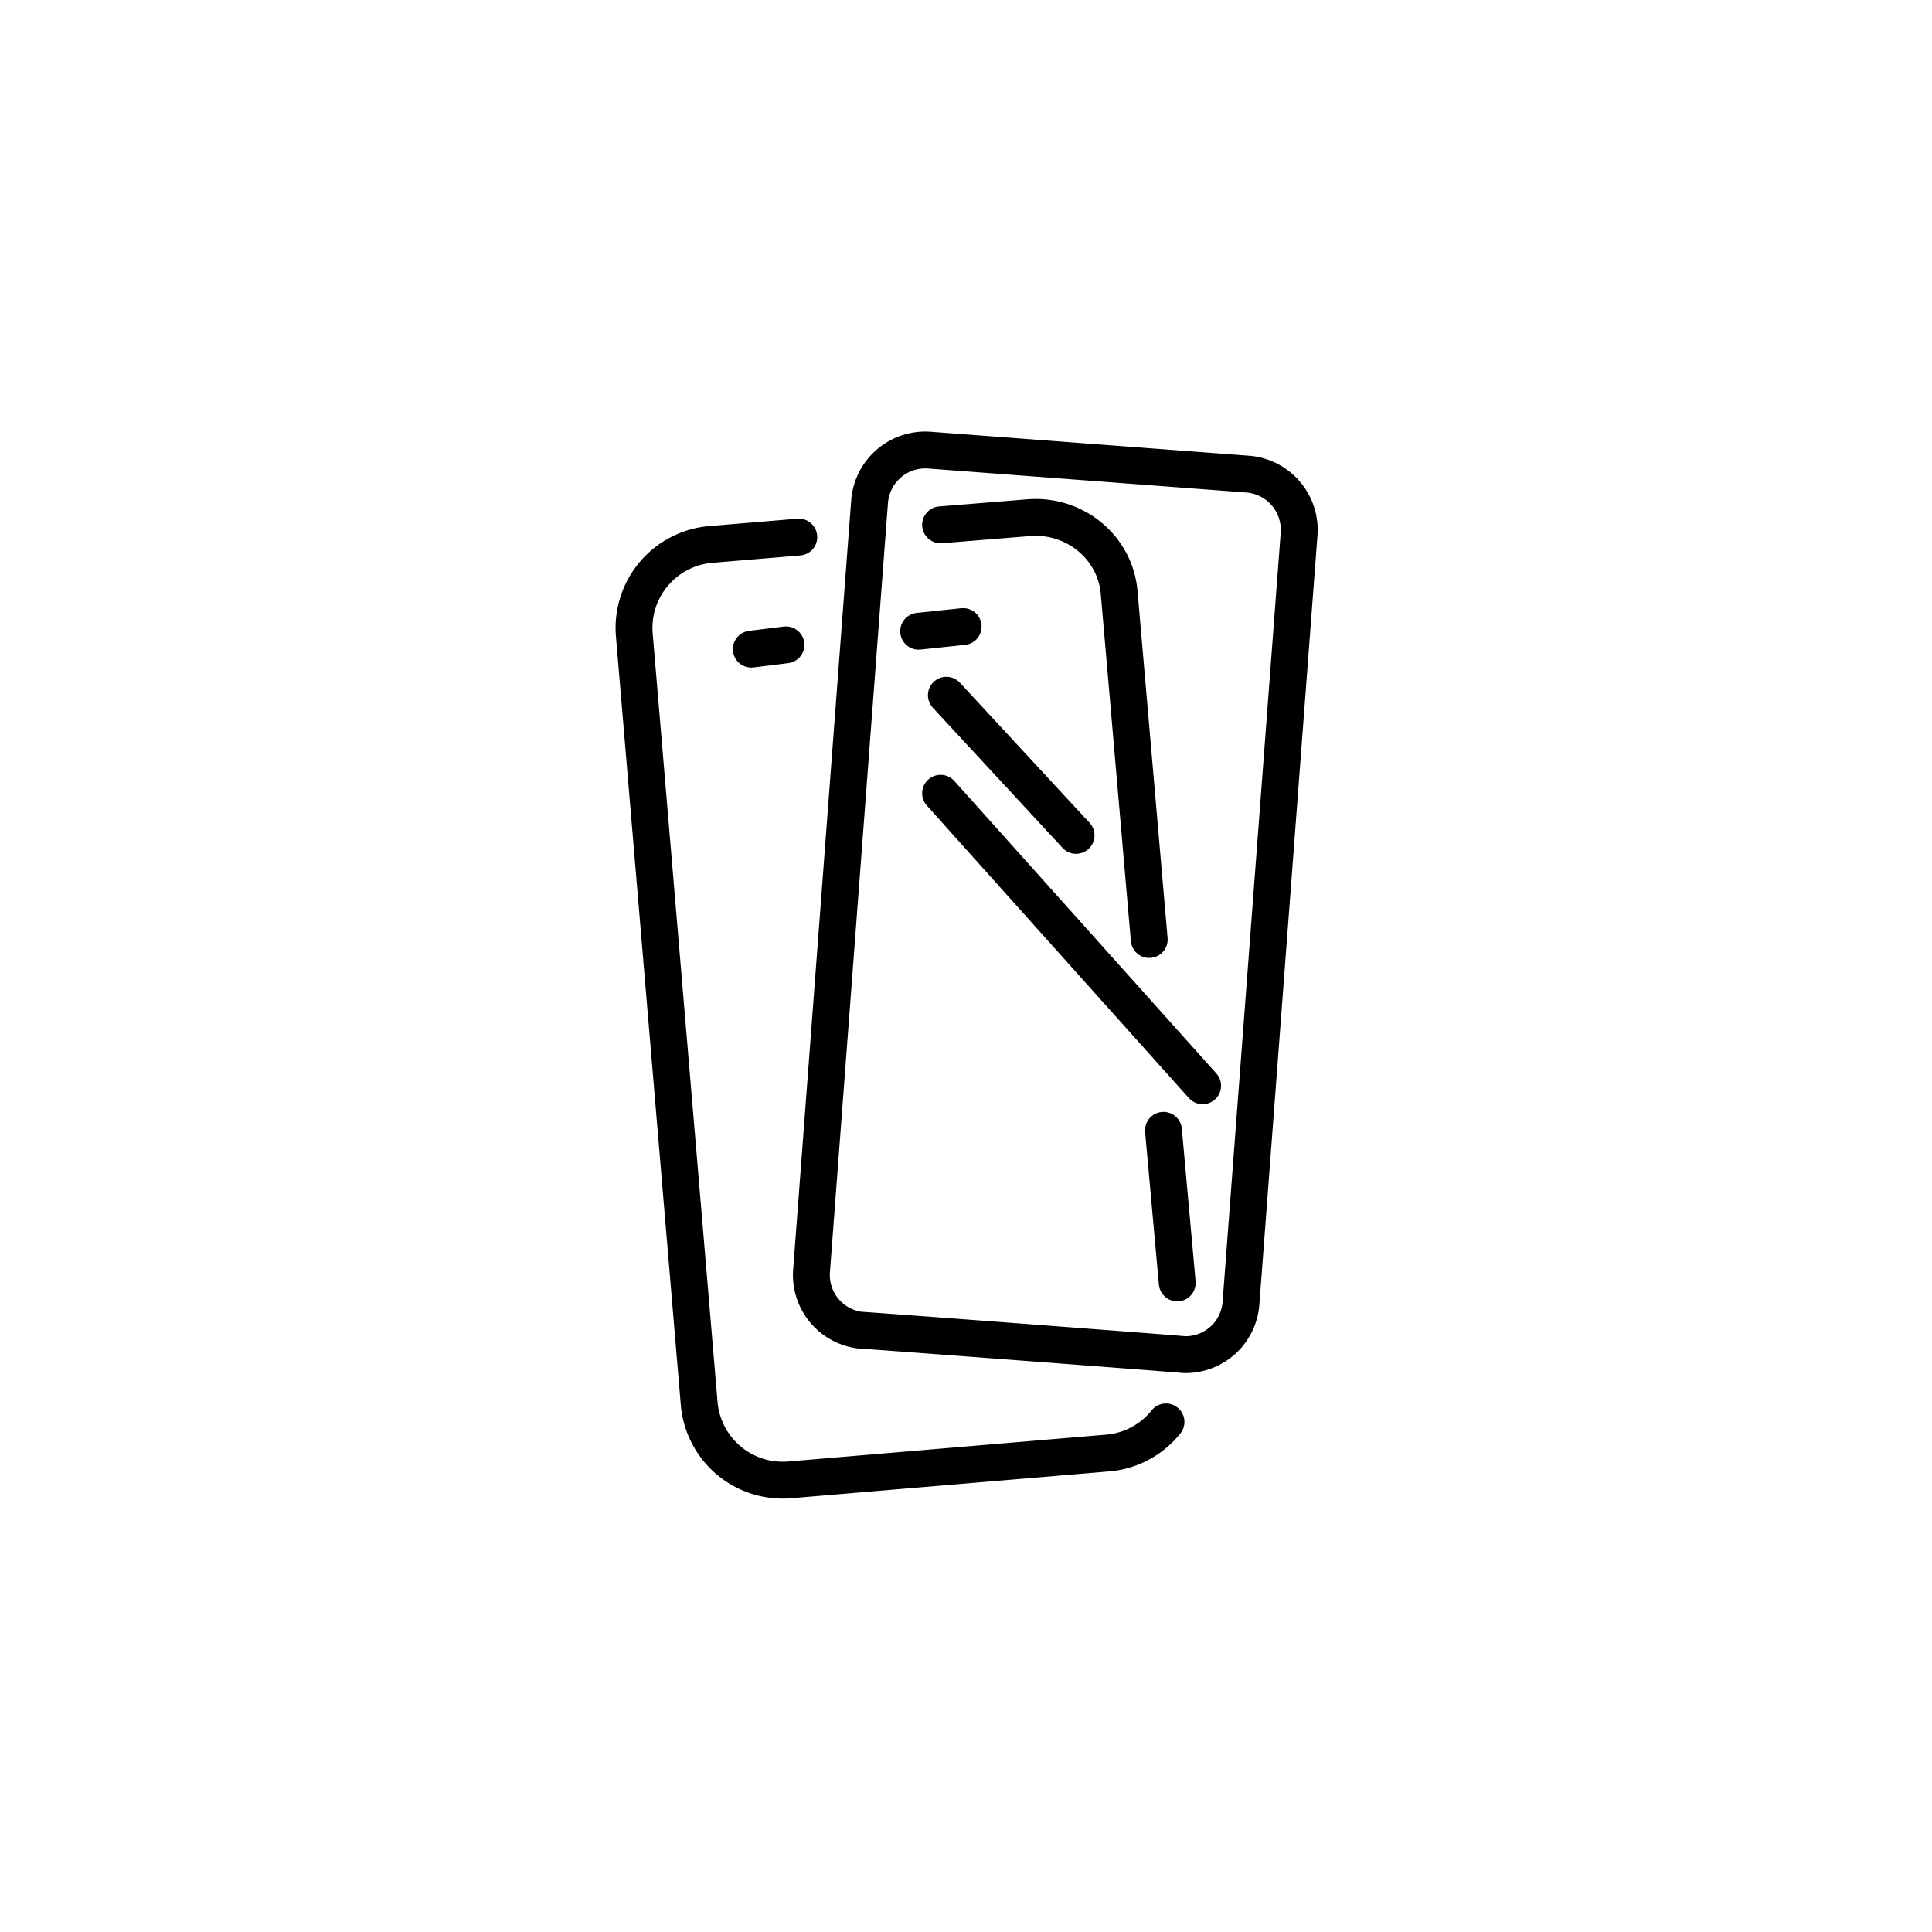 <svg viewBox="0 0 1048.14 1048.14" xmlns="http://www.w3.org/2000/svg" class="icon icon--menu-icon-screen-protectors"><defs><style>.cls-menu-icon-screen-protectors-1{fill:none;stroke:#000;stroke-linecap:round;stroke-linejoin:round;stroke-width:20px;}</style></defs><line y2="696.01" x2="638.67" y1="613.22" x1="631.2" class="cls-menu-icon-screen-protectors-1"></line><path d="M623.47,509.7,607.14,321.26h0C605,296.89,583,278.79,558,280.85l-47.73,3.87" class="cls-menu-icon-screen-protectors-1"></path><line y2="339.91" x2="522.52" y1="342.45" x1="498.38" class="cls-menu-icon-screen-protectors-1"></line><path d="M433.36,291.37l-47.74,4a45.48,45.48,0,0,0-41.49,49.14h0l35.18,416.84a45.48,45.48,0,0,0,49.13,41.49l172.4-14.55a45.26,45.26,0,0,0,31.73-16.88" class="cls-menu-icon-screen-protectors-1"></path><path d="M642.34,734.9c-1.21-.26-174.36-13.35-175.69-13.25a30.17,30.17,0,0,1-26.36-32.36l31.47-417.14a30.34,30.34,0,0,1,32.51-27.94l172.51,13a30.34,30.34,0,0,1,28,32.51L673.26,706.88A30.15,30.15,0,0,1,642.34,734.9Z" class="cls-menu-icon-screen-protectors-1"></path><line y2="589.04" x2="652.44" y1="430.35" x1="510.28" class="cls-menu-icon-screen-protectors-1"></line><line y2="377.17" x2="513.42" y1="453.2" x1="583.78" class="cls-menu-icon-screen-protectors-1"></line><line y2="349.84" x2="426.4" y1="352.17" x1="407.59" class="cls-menu-icon-screen-protectors-1"></line></svg>